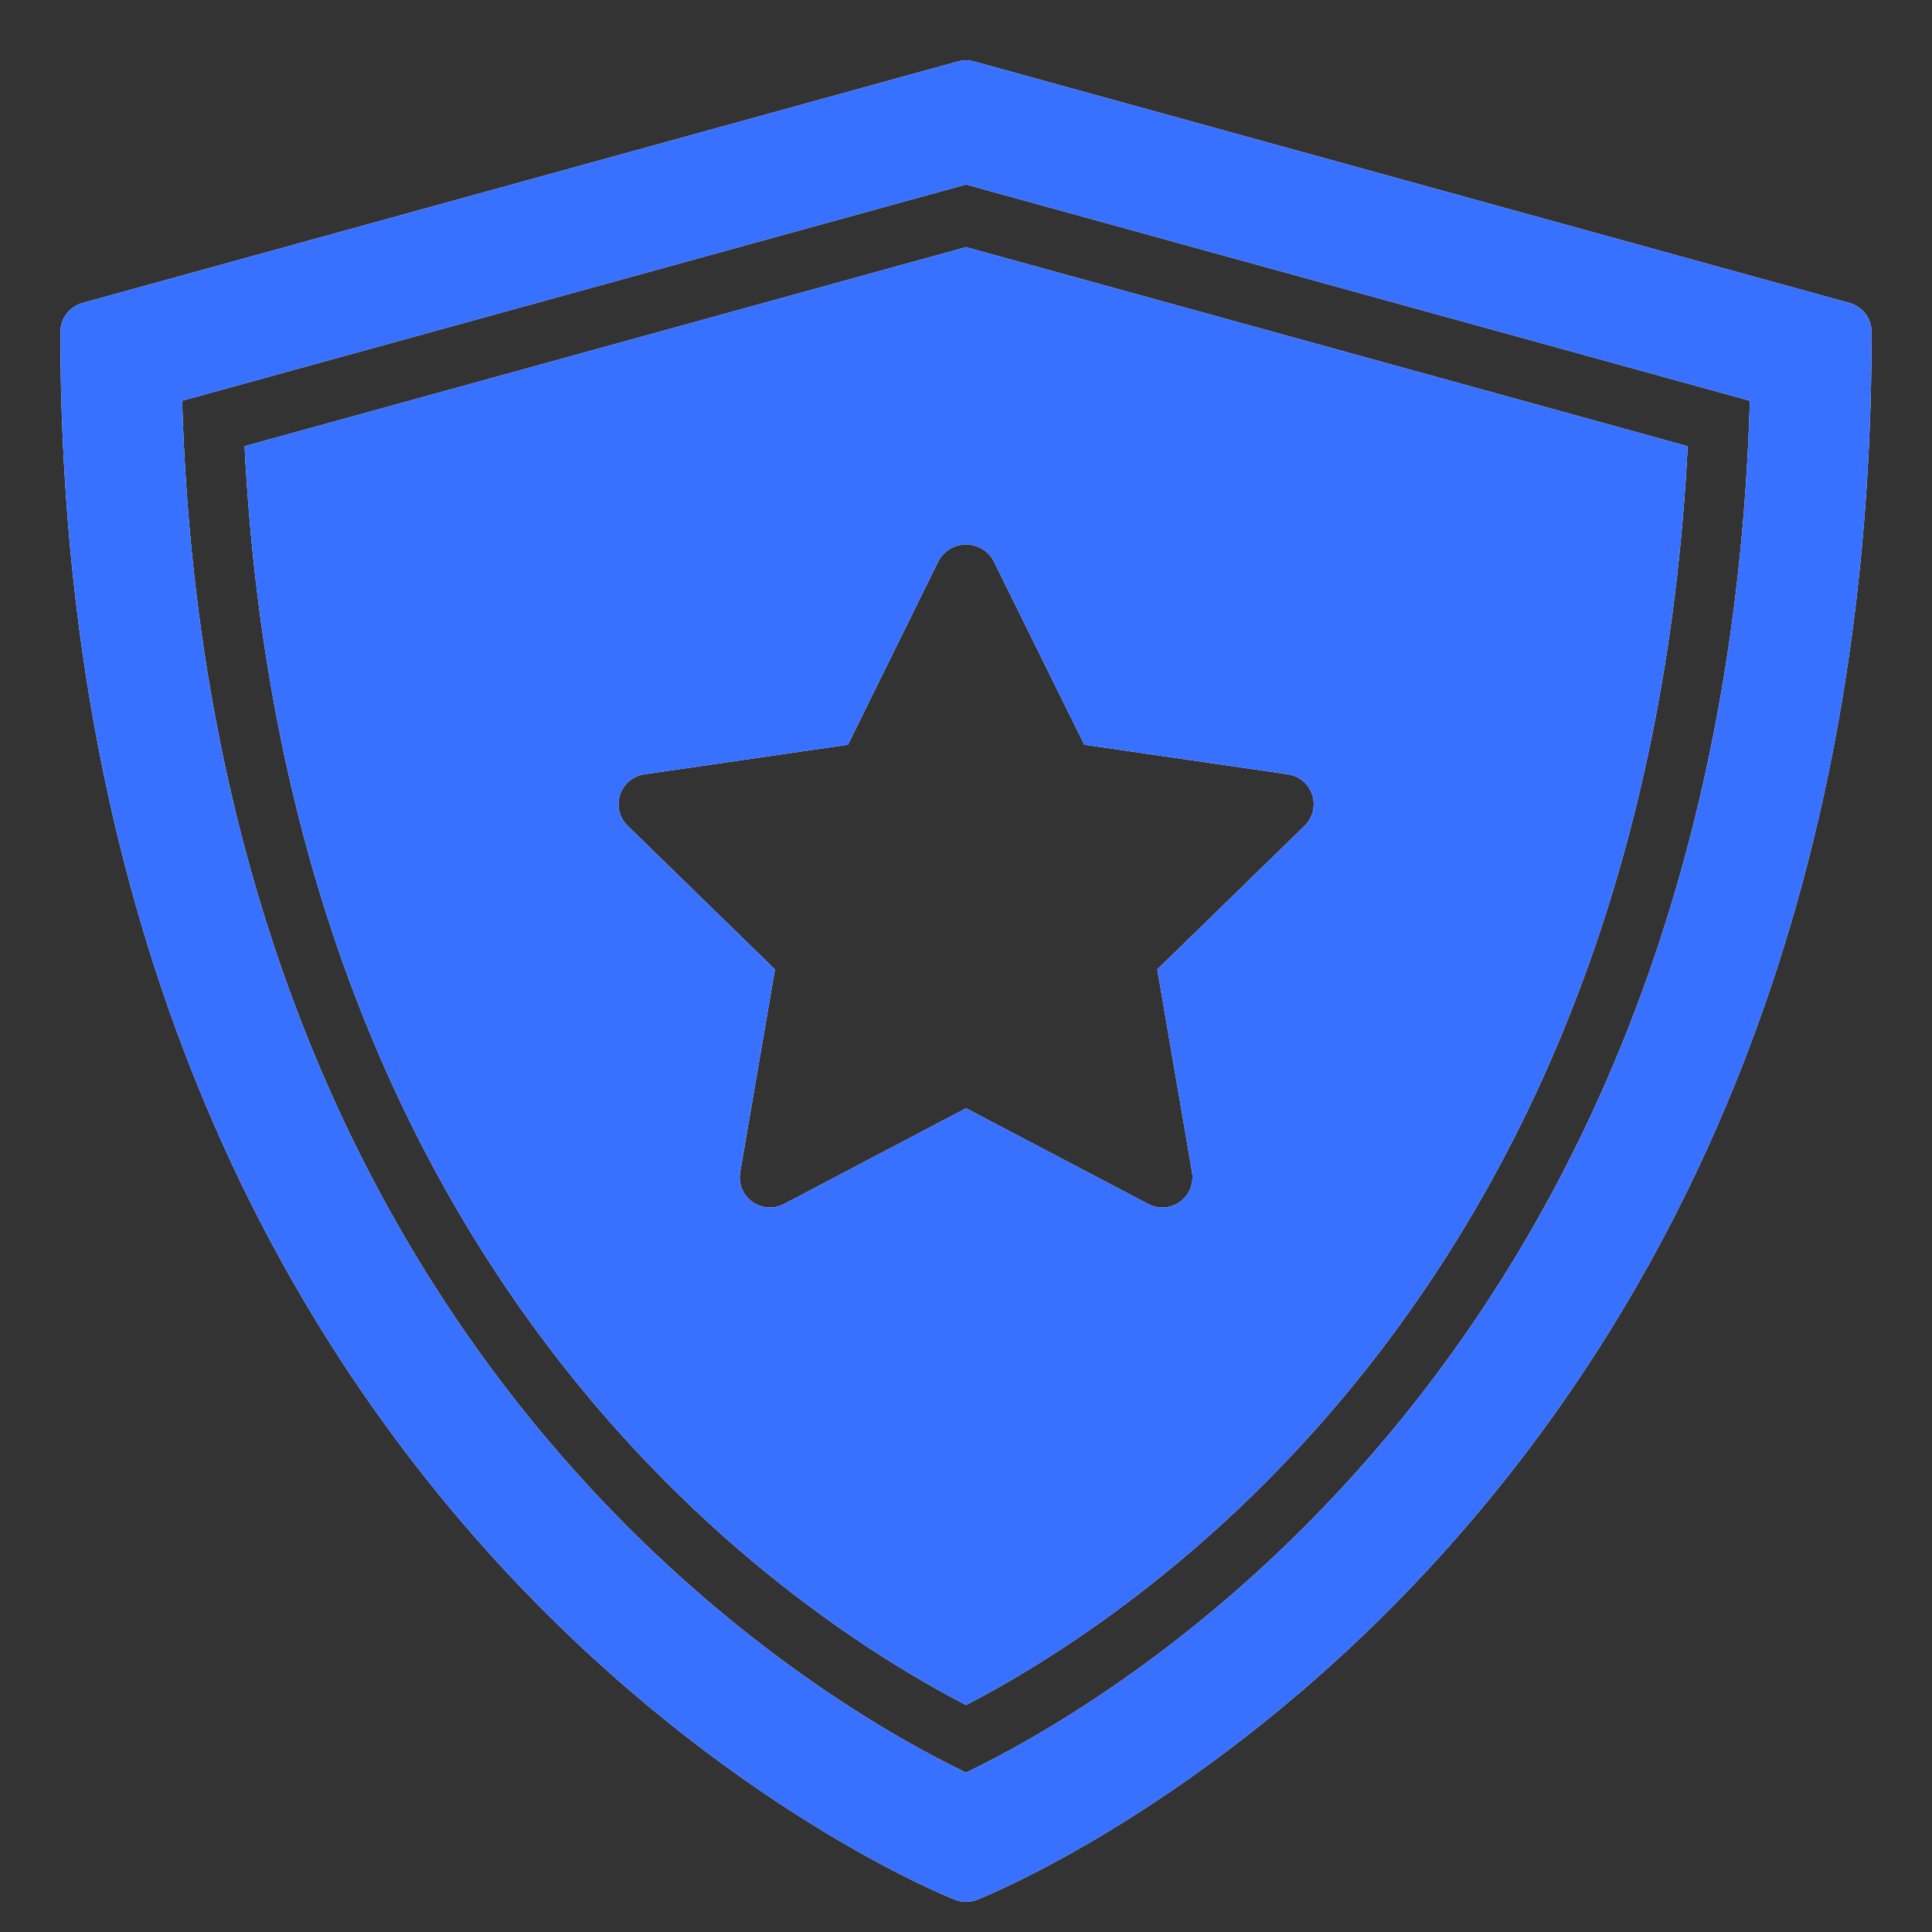 <svg width="64" height="64" viewBox="0 0 64 64" fill="none" xmlns="http://www.w3.org/2000/svg">
<rect x="0" y="0" width="64" height="64" fill="#333333" stroke="none"/>
<path d="M8.102 14.781C9.487 42.154 25.702 53.212 32.002 56.482C38.297 53.21 54.518 42.147 55.908 14.782L32.002 8.187L8.102 14.781ZM32.902 18.558L35.919 24.67L42.663 25.65C42.847 25.677 43.02 25.755 43.163 25.875C43.306 25.995 43.412 26.152 43.47 26.33C43.528 26.507 43.534 26.697 43.49 26.878C43.445 27.059 43.351 27.224 43.218 27.355L38.337 32.113L39.489 38.831C39.52 39.015 39.499 39.204 39.429 39.377C39.359 39.549 39.242 39.699 39.091 39.809C38.94 39.918 38.761 39.984 38.575 39.997C38.389 40.011 38.203 39.972 38.038 39.885L32.002 36.713L25.97 39.885C25.804 39.972 25.618 40.011 25.432 39.997C25.246 39.984 25.067 39.918 24.916 39.809C24.765 39.699 24.648 39.549 24.578 39.377C24.508 39.204 24.487 39.015 24.519 38.831L25.671 32.113L20.79 27.355C20.656 27.224 20.562 27.059 20.517 26.878C20.473 26.697 20.48 26.507 20.537 26.33C20.595 26.152 20.701 25.995 20.844 25.875C20.987 25.755 21.16 25.677 21.345 25.65L28.089 24.67L31.102 18.558C31.193 18.4 31.324 18.268 31.482 18.177C31.64 18.086 31.819 18.038 32.002 18.038C32.184 18.038 32.363 18.086 32.521 18.177C32.679 18.268 32.81 18.4 32.902 18.558Z" fill="white"/>
<path d="M8.102 14.781C9.487 42.154 25.702 53.212 32.002 56.482C38.297 53.21 54.518 42.147 55.908 14.782L32.002 8.187L8.102 14.781ZM32.902 18.558L35.919 24.67L42.663 25.65C42.847 25.677 43.02 25.755 43.163 25.875C43.306 25.995 43.412 26.152 43.47 26.33C43.528 26.507 43.534 26.697 43.49 26.878C43.445 27.059 43.351 27.224 43.218 27.355L38.337 32.113L39.489 38.831C39.52 39.015 39.499 39.204 39.429 39.377C39.359 39.549 39.242 39.699 39.091 39.809C38.94 39.918 38.761 39.984 38.575 39.997C38.389 40.011 38.203 39.972 38.038 39.885L32.002 36.713L25.97 39.885C25.804 39.972 25.618 40.011 25.432 39.997C25.246 39.984 25.067 39.918 24.916 39.809C24.765 39.699 24.648 39.549 24.578 39.377C24.508 39.204 24.487 39.015 24.519 38.831L25.671 32.113L20.79 27.355C20.656 27.224 20.562 27.059 20.517 26.878C20.473 26.697 20.48 26.507 20.537 26.33C20.595 26.152 20.701 25.995 20.844 25.875C20.987 25.755 21.16 25.677 21.345 25.65L28.089 24.67L31.102 18.558C31.193 18.4 31.324 18.268 31.482 18.177C31.64 18.086 31.819 18.038 32.002 18.038C32.184 18.038 32.363 18.086 32.521 18.177C32.679 18.268 32.81 18.4 32.902 18.558Z" fill="#3870FF"/>
<path d="M61.266 10.036L32.266 2.036C32.092 1.987 31.908 1.987 31.734 2.036L2.734 10.036C2.523 10.094 2.337 10.22 2.204 10.394C2.072 10.568 2 10.781 2 11C2 51.225 31.349 62.822 31.646 62.935C31.874 63.021 32.126 63.021 32.354 62.935C32.651 62.822 62 51.225 62 11C62 10.781 61.928 10.568 61.796 10.394C61.663 10.22 61.477 10.094 61.266 10.036ZM32 58.719C27.009 56.319 6.96 44.768 6.034 13.275L32 6.112L57.967 13.275C57.042 44.75 37.014 56.312 32 58.719Z" fill="white"/>
<path d="M61.266 10.036L32.266 2.036C32.092 1.987 31.908 1.987 31.734 2.036L2.734 10.036C2.523 10.094 2.337 10.22 2.204 10.394C2.072 10.568 2 10.781 2 11C2 51.225 31.349 62.822 31.646 62.935C31.874 63.021 32.126 63.021 32.354 62.935C32.651 62.822 62 51.225 62 11C62 10.781 61.928 10.568 61.796 10.394C61.663 10.22 61.477 10.094 61.266 10.036ZM32 58.719C27.009 56.319 6.96 44.768 6.034 13.275L32 6.112L57.967 13.275C57.042 44.75 37.014 56.312 32 58.719Z" fill="#3870FF"/>
</svg>
